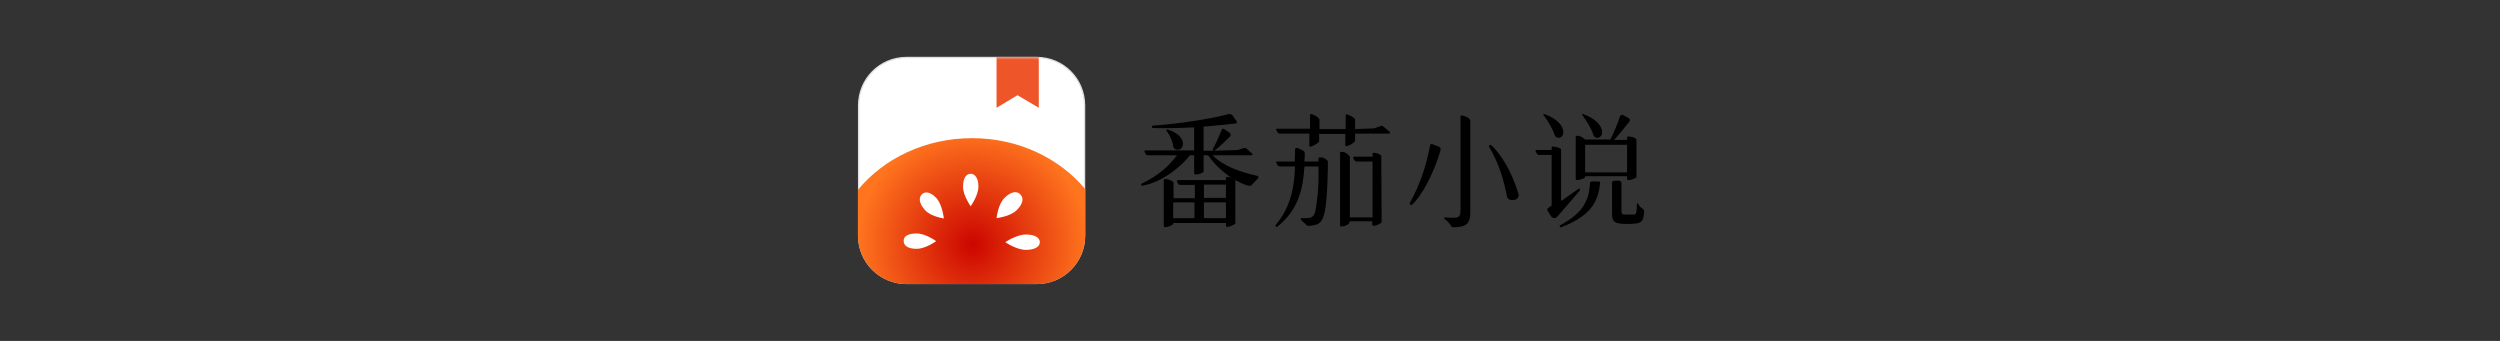 <svg width="440" height="60" viewBox="0 0 440 60" fill="none" xmlns="http://www.w3.org/2000/svg">
<rect x="0" y="0" width="440" height="60" fill="#333333" stroke="none"/>
<path d="M159.541 49.875C154.871 49.875 151.123 46.127 151.123 41.458V18.539C151.123 13.869 154.871 10.121 159.541 10.121H182.459C187.129 10.121 190.877 13.869 190.877 18.539V41.458C190.877 46.127 187.129 49.875 182.459 49.875H159.541V49.875Z" fill="white"/>
<path d="M182.459 10.246C187.006 10.246 190.754 13.932 190.754 18.541V41.459C190.754 46.006 187.068 49.754 182.459 49.754H159.541C154.994 49.754 151.246 46.068 151.246 41.459V18.541C151.246 13.994 154.932 10.246 159.541 10.246H182.459V10.246ZM182.459 10H159.541C154.81 10 151 13.809 151 18.541V41.459C151 46.191 154.81 50 159.541 50H182.459C187.19 50 191 46.191 191 41.459V18.541C191 13.809 187.19 10 182.459 10Z" fill="#E0E0E0"/>
<path d="M191 33.287C186.453 27.819 179.203 24.316 171.092 24.316C162.859 24.316 155.547 27.88 151 33.41V41.459C151 46.19 154.81 50 159.541 50H182.459C187.19 50 191 46.19 191 41.459V33.287Z" fill="url(#paint0_radial_1780_116485)"/>
<mask id="mask0_1780_116485" style="mask-type:alpha" maskUnits="userSpaceOnUse" x="151" y="10" width="40" height="40">
<path d="M159.541 10H182.459C187.19 10 191 13.809 191 18.541V41.459C191 46.191 187.19 50 182.459 50H159.541C154.81 50 151 46.191 151 41.459V18.541C151 13.809 154.81 10 159.541 10Z" fill="white"/>
</mask>
<g mask="url(#mask0_1780_116485)">
<path d="M175.393 10H182.828V18.971L179.08 16.759L175.393 18.971V10Z" fill="#EE5528"/>
</g>
<mask id="mask1_1780_116485" style="mask-type:alpha" maskUnits="userSpaceOnUse" x="151" y="10" width="40" height="40">
<path d="M159.541 10H182.459C187.19 10 191 13.809 191 18.541V41.459C191 46.191 187.19 50 182.459 50H159.541C154.81 50 151 46.191 151 41.459V18.541C151 13.809 154.81 10 159.541 10Z" fill="white"/>
</mask>
<g mask="url(#mask1_1780_116485)">
<path d="M180.555 41.273C182.214 41.273 183.012 41.888 183.012 42.625C183.012 43.362 182.214 43.977 180.555 43.977C178.896 43.977 176.929 42.625 176.929 42.625C176.929 42.625 178.896 41.273 180.555 41.273ZM161.323 41.089C162.92 41.089 164.764 42.441 164.764 42.441C164.764 42.441 162.92 43.792 161.323 43.792C159.725 43.792 159.049 43.178 159.049 42.441C158.988 41.642 159.725 41.089 161.323 41.089ZM179.572 34.207C180.186 34.822 180.124 35.805 178.957 36.972C177.79 38.14 175.393 38.385 175.393 38.385C175.393 38.385 175.639 35.928 176.807 34.822C177.974 33.654 179.019 33.593 179.572 34.207ZM162.244 34.207C162.797 33.654 163.719 33.716 164.825 34.883C165.87 36.05 166.115 38.447 166.115 38.447C166.115 38.447 163.842 38.14 162.797 36.972C161.691 35.743 161.691 34.76 162.244 34.207ZM170.846 30.582C171.584 30.582 172.198 31.319 172.198 32.855C172.198 34.392 170.846 36.296 170.846 36.296C170.846 36.296 169.495 34.453 169.495 32.855C169.495 31.258 170.109 30.582 170.846 30.582Z" fill="white"/>
</g>
<path d="M233.028 27.817C232.782 27.695 232.475 27.695 232.29 27.695C232.167 27.695 232.106 27.756 232.044 27.879V28.432H229.587C229.587 27.817 229.648 27.572 229.648 27.08C229.648 26.834 229.525 26.588 229.279 26.466L228.358 26.035C228.173 25.974 227.928 26.097 227.928 26.281C227.928 27.203 227.928 27.387 227.866 28.432H224.733C224.61 28.432 224.548 28.555 224.61 28.616L224.794 28.985C224.855 29.169 225.04 29.292 225.286 29.292H227.928C227.805 33.04 227.129 36.481 224.548 39.553C224.487 39.676 224.487 39.799 224.548 39.86C224.61 39.983 224.794 39.983 224.855 39.86C228.542 36.911 229.341 33.163 229.587 29.292H232.044C232.167 33.286 231.737 35.867 231.491 37.218C231.369 37.894 230.877 38.386 230.14 38.386C229.771 38.386 229.402 38.386 229.095 38.386C228.911 38.386 228.849 38.57 228.972 38.693L229.955 39.615C230.078 39.737 230.201 39.799 230.385 39.737C230.877 39.737 231.86 39.615 232.352 39.123C233.273 38.201 233.581 35.559 233.703 29.476C233.703 29.415 233.703 29.292 233.703 29.292V28.37C233.642 28.309 233.519 28.063 233.028 27.817Z" fill="black"/>
<path d="M242.613 27.08C242.367 26.957 242.06 26.895 241.814 26.895C241.691 26.895 241.568 26.957 241.568 27.08V27.571H238.312C238.189 27.571 238.127 27.694 238.189 27.817L238.312 28.124C238.435 28.308 238.619 28.431 238.803 28.431H241.568V38.262H237.574V27.571C237.574 27.571 237.267 27.141 236.837 26.895C236.591 26.772 236.284 26.711 236.038 26.711C235.915 26.711 235.854 26.834 235.854 26.895V39.676C235.854 39.798 235.977 39.86 236.038 39.86H236.1C236.837 39.86 237.513 39.368 237.513 39.123V38.938H241.507V39.553C241.507 39.676 241.63 39.737 241.691 39.737H241.753C242.306 39.737 243.166 39.245 243.166 39.123L243.104 27.387C243.289 27.571 243.043 27.264 242.613 27.08Z" fill="black"/>
<path d="M243.043 22.164L241.814 22.594L238.496 22.717V20.997C238.496 20.997 238.312 20.689 237.82 20.444C237.513 20.259 237.267 20.198 237.083 20.136C236.96 20.075 236.837 20.198 236.837 20.321V22.717H232.229V20.997C232.229 20.997 231.983 20.628 231.553 20.382C231.307 20.259 231 20.136 230.816 20.075C230.693 20.014 230.57 20.136 230.57 20.259V22.656H224.733C224.61 22.656 224.548 22.779 224.61 22.84L224.794 23.209C224.855 23.393 225.04 23.516 225.286 23.516H230.447V25.605C230.447 25.728 230.57 25.851 230.754 25.789C230.938 25.728 231.246 25.605 231.43 25.482C231.799 25.298 232.167 24.929 232.167 24.929V23.577H236.776V25.543C236.776 25.666 236.898 25.789 237.021 25.728C237.206 25.666 237.451 25.605 237.759 25.421C238.25 25.175 238.496 24.806 238.496 24.806V23.516H244.456C244.64 23.516 244.702 23.331 244.579 23.209L243.35 22.164C243.289 22.164 243.166 22.164 243.043 22.164Z" fill="black"/>
<path d="M206.914 26.284C208.327 26.837 209.433 24.072 205.501 22.781C205.439 22.781 205.378 22.781 205.378 22.781C205.316 22.843 205.255 22.966 205.316 23.027C205.869 23.764 206.361 24.747 206.484 25.731C206.484 25.976 206.668 26.161 206.914 26.284Z" fill="black"/>
<path d="M221.292 30.954C218.281 30.278 215.27 29.233 213.427 27.328H220.247C220.432 27.328 220.493 27.144 220.37 27.021L219.326 26.1C219.264 26.038 219.141 26.038 219.018 26.038L217.789 26.407L213.734 26.53C214.41 26.038 215.762 24.748 216.438 24.072C216.684 23.826 216.622 23.519 216.376 23.335L215.455 22.72C215.27 22.597 215.086 22.659 215.025 22.843C214.533 24.072 213.98 25.301 213.488 26.161C213.427 26.284 213.427 26.468 213.55 26.53H211.829V22.29C213.488 22.167 216.438 21.86 217.482 21.737C217.667 21.737 217.728 21.553 217.667 21.369C217.482 21.123 217.175 20.693 216.991 20.385C216.806 20.14 216.499 20.017 216.253 20.078C212.997 20.938 207.467 21.799 202.92 22.106C202.797 22.106 202.736 22.167 202.736 22.29C202.736 22.413 202.797 22.536 202.92 22.536C205.316 22.597 207.774 22.536 210.17 22.413V26.468H201.568C201.445 26.468 201.384 26.591 201.445 26.714L201.568 27.021C201.691 27.206 201.876 27.328 202.06 27.328H207.16C205.501 29.479 203.842 30.892 200.954 32.306C200.892 32.367 200.831 32.428 200.831 32.551C200.892 32.674 200.954 32.736 201.077 32.674C204.886 31.998 208.204 28.926 209.433 27.328H210.17V30.524C210.17 30.646 210.293 30.708 210.355 30.708H210.416C211.276 30.708 211.829 30.278 211.829 30.216V27.328H212.628C215.27 31.077 218.773 32.428 219.633 32.674C219.879 32.736 220.124 32.736 220.309 32.551L221.415 31.384C221.538 31.2 221.476 31.015 221.292 30.954Z" fill="black"/>
<path d="M217.482 31.69C217.482 31.69 217.237 31.444 216.745 31.26C216.438 31.137 216.192 31.137 216.008 31.137C215.885 31.137 215.762 31.198 215.762 31.321V31.69H207.344C207.16 31.69 207.098 31.874 207.16 31.997L207.283 32.243C207.344 32.427 207.528 32.55 207.774 32.55H210.293V34.885H206.545V32.058C206.484 31.997 206.361 31.936 206.177 31.813C206.115 31.751 205.501 31.505 205.071 31.505C204.948 31.505 204.825 31.567 204.825 31.69V39.8C204.825 39.923 204.948 39.985 205.009 39.985H205.071C205.746 39.985 206.484 39.493 206.484 39.432V39.247H215.762V39.739C215.762 39.862 215.885 39.923 215.946 39.923H216.008C216.561 39.923 217.421 39.432 217.421 39.309V32.489V32.304V31.69H217.482ZM210.232 38.387H206.484V35.622H210.232V38.387ZM215.762 38.387H211.891V35.622H215.762V38.387ZM215.762 34.823H211.891V32.489H215.762V34.823Z" fill="black"/>
<path d="M206.484 34.824V35.684H206.299L205.808 34.824H206.484Z" fill="black"/>
<path d="M278.005 33.593C277.267 34.453 275.117 36.911 274.072 38.14C273.765 38.509 273.212 38.447 272.966 38.017L272.352 37.034C272.29 36.911 272.29 36.727 272.413 36.665L273.089 36.174V27.264H270.877C270.693 27.264 270.508 27.142 270.447 26.957L270.263 26.65C270.201 26.527 270.263 26.404 270.447 26.404H273.089V25.974C273.089 25.851 273.212 25.728 273.335 25.79C273.519 25.79 273.765 25.851 274.072 25.913C274.502 26.036 274.748 26.22 274.748 26.22V35.375C275.67 34.761 276.714 34.023 277.82 33.224C277.882 33.163 278.005 33.163 278.066 33.224C278.066 33.409 278.066 33.532 278.005 33.593Z" fill="black"/>
<path d="M271.799 20.077C275.916 21.552 275.547 24.255 274.318 24.255C273.949 24.255 273.642 24.009 273.581 23.641C273.212 22.535 272.352 21.183 271.676 20.261C271.614 20.2 271.614 20.077 271.737 20.016C271.676 20.077 271.737 20.077 271.799 20.077Z" fill="black"/>
<path d="M278.619 20.077C282.736 21.552 282.367 24.255 281.138 24.255C280.77 24.255 280.462 24.009 280.401 23.641C280.032 22.535 279.172 21.183 278.496 20.261C278.435 20.2 278.435 20.077 278.558 20.016C278.558 20.077 278.619 20.077 278.619 20.077Z" fill="black"/>
<path d="M279.848 32.179C279.664 34.944 278.926 37.341 274.625 39.614C274.502 39.675 274.502 39.798 274.502 39.86C274.564 39.983 274.687 40.044 274.81 39.983C280.217 37.894 281.261 35.313 281.63 32.241C281.63 32.056 281.507 31.934 281.384 31.934H280.217C280.032 31.934 279.909 31.995 279.848 32.179Z" fill="black"/>
<path d="M288.327 35.868C288.266 35.745 288.081 35.806 288.081 35.929C288.081 36.359 288.081 36.912 288.02 37.097C287.958 37.711 287.836 37.773 287.344 37.773H285.992C285.501 37.773 285.378 37.65 285.378 37.097V32.181C285.378 31.997 285.194 31.812 285.009 31.812H284.088C283.903 31.812 283.719 31.997 283.719 32.181V37.65C283.719 38.94 284.149 39.247 285.316 39.37C285.808 39.431 286.975 39.431 287.467 39.37C288.696 39.309 289.187 39.063 289.31 37.834C289.372 37.527 289.372 37.343 289.372 37.22C289.372 37.035 289.31 36.912 289.187 36.789C289.064 36.728 288.942 36.605 288.696 36.421C288.634 36.359 288.45 36.114 288.327 35.868Z" fill="black"/>
<path d="M286.361 31.136V31.505C286.361 31.628 286.484 31.689 286.545 31.689H286.607C287.16 31.689 287.958 31.32 288.02 31.197V24.561C288.02 24.561 287.836 24.254 287.344 24.131C287.037 24.07 286.791 24.009 286.607 24.009C286.484 24.009 286.361 24.07 286.361 24.193V24.623H284.087C284.886 23.763 286.238 22.104 286.791 21.366C286.914 21.182 286.852 20.875 286.668 20.813L285.685 20.26C285.501 20.137 285.193 20.26 285.132 20.445C284.702 21.735 284.026 23.394 283.412 24.561H278.988C278.988 24.561 278.68 24.254 278.312 24.07C278.066 23.947 277.82 23.947 277.574 23.886C277.451 23.886 277.329 23.947 277.329 24.07V31.505C277.329 31.628 277.451 31.689 277.513 31.689H277.574C278.25 31.689 278.988 31.32 278.988 31.136V31.013H286.361V31.136ZM278.988 25.483H286.361V30.337H278.988V25.545V25.483Z" fill="black"/>
<path d="M253.55 26.407C252.26 30.77 250.232 34.395 248.573 35.993C248.45 36.054 248.327 36.116 248.204 35.993C248.081 35.931 248.081 35.747 248.143 35.685C249.925 32.49 250.969 29.357 251.707 25.547C251.768 25.363 251.891 25.301 252.075 25.363L253.181 25.793C253.427 25.854 253.611 26.162 253.55 26.407Z" fill="black"/>
<path d="M267.252 34.147C266.146 30.338 264.18 27.142 262.521 25.606C262.398 25.545 262.275 25.483 262.152 25.545C262.029 25.606 262.029 25.729 262.091 25.852C263.75 28.679 264.61 31.382 265.224 34.577C265.286 35.007 265.839 35.315 266.33 35.192H266.515C267.068 35.069 267.375 34.639 267.252 34.147Z" fill="black"/>
<path d="M255.946 38.327C256.929 38.327 257.052 37.836 257.052 36.914V20.509C257.052 20.386 257.175 20.324 257.237 20.324C257.482 20.324 257.79 20.447 258.097 20.57C258.465 20.754 258.65 20.939 258.711 21.061C258.773 21.123 258.773 21.184 258.773 21.307V37.467C258.773 39.433 257.851 39.925 256.192 39.986C256.192 39.986 255.946 39.986 255.762 39.986C255.578 39.986 255.393 39.863 255.332 39.679C255.27 39.556 255.147 39.372 254.963 39.188C254.717 38.88 254.41 38.696 254.287 38.573C254.226 38.512 254.164 38.45 254.164 38.389C254.164 38.266 254.287 38.266 254.349 38.266C254.779 38.327 255.455 38.327 255.946 38.327Z" fill="black"/>
<defs>
<radialGradient id="paint0_radial_1780_116485" cx="0" cy="0" r="1" gradientUnits="userSpaceOnUse" gradientTransform="translate(171.171 43.048) scale(20.388 20.388)">
<stop stop-color="#CC0500"/>
<stop offset="1" stop-color="#FF751F"/>
</radialGradient>
</defs>
</svg>
